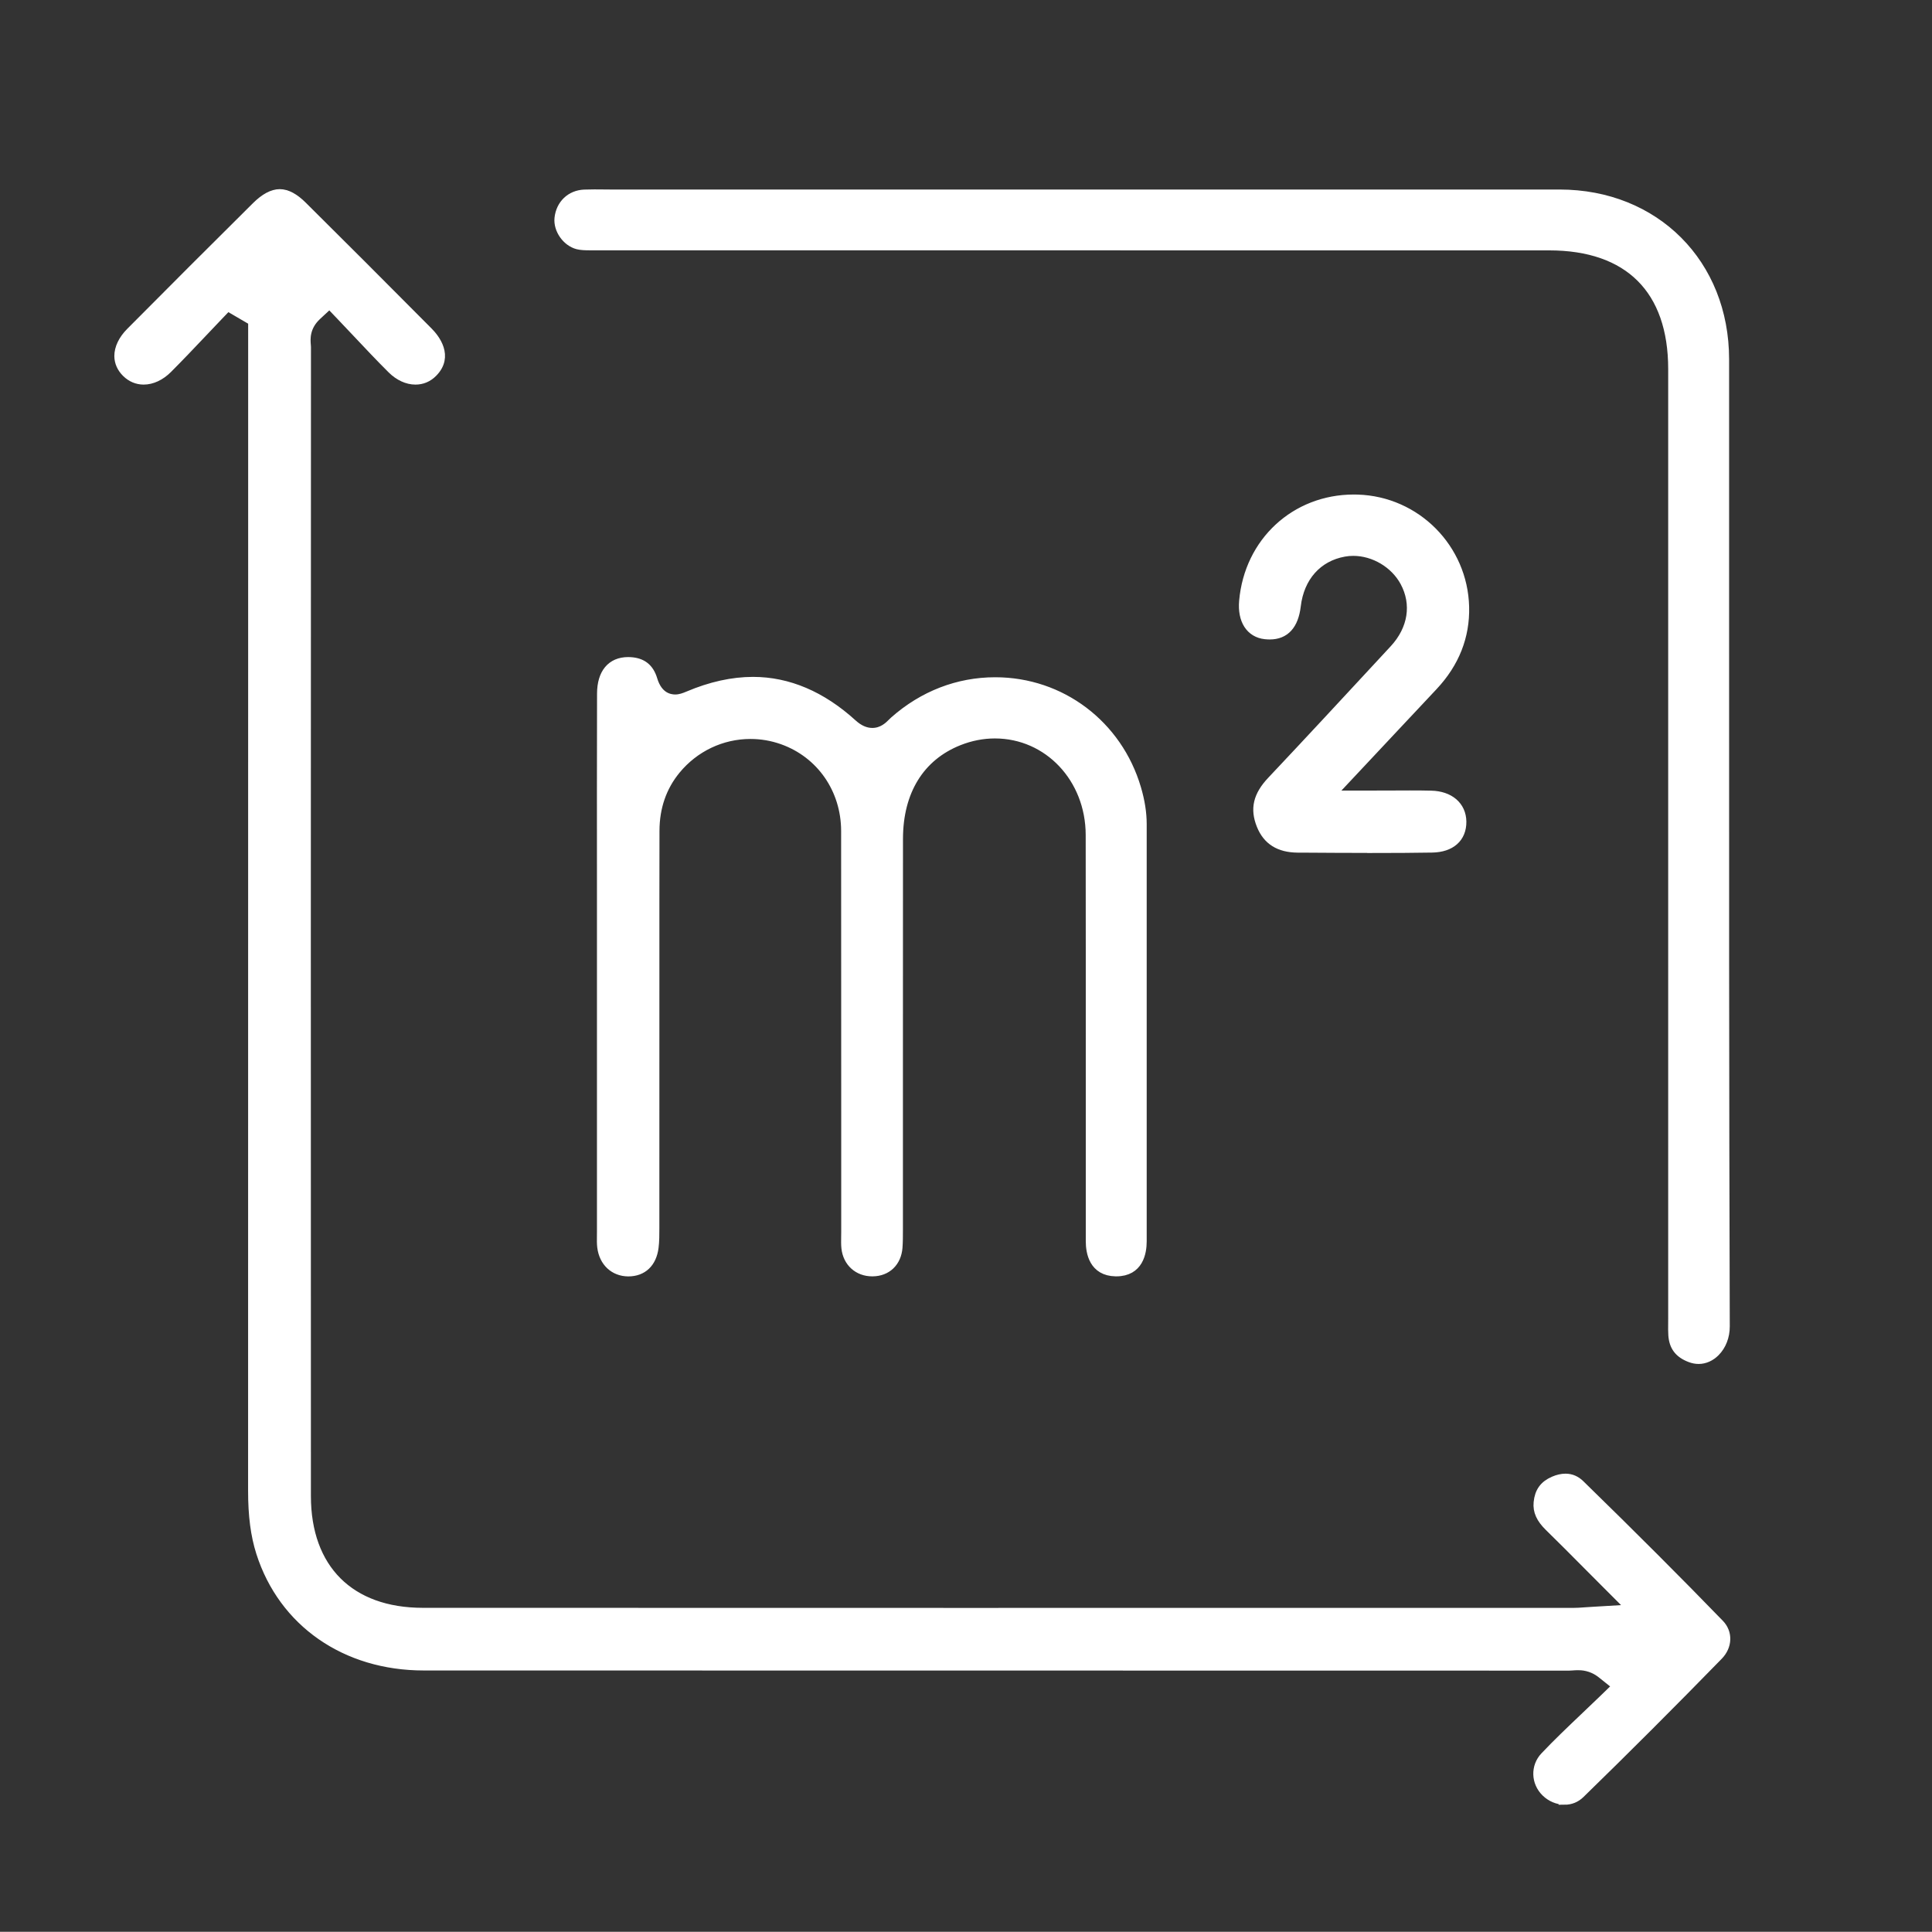 <?xml version="1.0" encoding="UTF-8"?>
<svg id="_Слой_1" data-name="Слой 1" xmlns="http://www.w3.org/2000/svg" viewBox="0 0 634.66 634.6">
  <rect x="0" y="0" width="634.66" height="634.6" fill="#333333" stroke="none"/>
  <defs>
    <style>
      .cls-1 {
        fill: none;
        stroke: #fff;
        stroke-miterlimit: 10;
        stroke-width: 3px;
      }

      .cls-2 {
        fill: #fff;
        stroke-width: 0px;
      }
    </style>
  </defs>
  <g>
    <path class="cls-2" d="M513.94,591.33c-2.22,0-4.46-.94-6.14-2.58-3.34-3.25-3.5-8.41-.36-11.73,4.12-4.36,8.44-8.46,13.01-12.81,2.06-1.96,4.09-3.88,6.12-5.85l4.62-4.48-5.03-4.02c-3.38-2.7-6.73-2.7-7.84-2.7-.66,0-1.28.04-1.9.09-.38.03-.67.05-.95.05-70.48-.03-140.96-.03-211.44-.03h-14.07c-50.25,0-100.5,0-150.76-.02-25.7,0-46.22-14.27-53.55-37.22-1.81-5.67-2.66-12.15-2.65-20.38.02-99.62.02-199.24.02-298.86v-85.32s-8.26-4.82-8.26-4.82l-3.09,3.23c-1.66,1.73-3.31,3.48-4.96,5.22l-.15.16c-3.76,3.96-7.6,8.02-11.46,11.88-2.39,2.39-5.2,3.7-7.91,3.7-2.12,0-4.08-.82-5.66-2.37-1.6-1.56-2.45-3.46-2.47-5.47-.02-2.61,1.33-5.42,3.79-7.9,13.62-13.73,27.53-27.63,41.32-41.31,2.77-2.75,5.37-4.15,7.72-4.15s4.82,1.35,7.49,4c12.43,12.33,25.56,25.46,41.32,41.32,2.23,2.25,6.85,8.05,1.51,13.44-1.6,1.62-3.53,2.44-5.73,2.44-2.69,0-5.45-1.28-7.77-3.59-3.87-3.85-7.72-7.94-11.44-11.89-1.76-1.87-3.46-3.67-5.17-5.46l-3.86-4.04-4.1,3.8c-4.03,3.73-3.69,7.79-3.53,9.74.02.27.04.43.04.59-.05,135.18-.06,258.65-.02,377.45,0,23.93,14.3,38.22,38.25,38.23,58.71.02,117.42.03,176.13.03,49.92,0,99.85,0,149.77-.01h52.14c1.16,0,2.26-.08,3.64-.18.83-.06,1.71-.12,2.78-.18l12.59-.75-8.91-8.92c-1.88-1.89-3.69-3.71-5.46-5.48l-.29-.29c-4.24-4.27-8.25-8.31-12.38-12.34-2.76-2.69-3.87-5.14-3.6-7.96.34-3.54,1.92-5.73,5.14-7.12,1.34-.58,2.63-.87,3.83-.87,1.82,0,3.4.67,4.82,2.06,17.37,16.94,32.35,31.94,45.81,45.83,2.81,2.9,2.65,7.26-.37,10.36-15.34,15.73-30.62,31-45.42,45.41-1.43,1.39-3.17,2.1-5.17,2.1Z"/>
    <path class="cls-1" d="M513.94,591.33c-2.22,0-4.46-.94-6.14-2.58-3.34-3.25-3.5-8.41-.36-11.73,4.12-4.36,8.44-8.46,13.01-12.81,2.06-1.96,4.09-3.88,6.12-5.85l4.62-4.48-5.03-4.02c-3.38-2.7-6.73-2.7-7.84-2.7-.66,0-1.28.04-1.9.09-.38.03-.67.05-.95.05-70.48-.03-140.96-.03-211.44-.03h-14.07c-50.25,0-100.5,0-150.76-.02-25.7,0-46.22-14.27-53.55-37.22-1.81-5.67-2.66-12.15-2.65-20.38.02-99.62.02-199.24.02-298.86v-85.32s-8.26-4.82-8.26-4.82l-3.09,3.23c-1.66,1.73-3.31,3.48-4.96,5.22l-.15.16c-3.76,3.96-7.6,8.02-11.46,11.88-2.39,2.39-5.2,3.7-7.91,3.7-2.12,0-4.08-.82-5.66-2.37-1.6-1.56-2.45-3.46-2.47-5.47-.02-2.61,1.33-5.42,3.79-7.9,13.62-13.73,27.53-27.63,41.32-41.31,2.77-2.75,5.37-4.15,7.72-4.15s4.82,1.35,7.49,4c12.43,12.33,25.56,25.46,41.32,41.32,2.23,2.25,6.85,8.05,1.51,13.44-1.6,1.62-3.53,2.44-5.73,2.44-2.69,0-5.45-1.28-7.77-3.59-3.87-3.85-7.72-7.94-11.44-11.89-1.76-1.87-3.46-3.67-5.17-5.46l-3.86-4.04-4.1,3.8c-4.03,3.73-3.69,7.79-3.53,9.74.02.27.04.43.04.59-.05,135.18-.06,258.65-.02,377.45,0,23.93,14.3,38.22,38.25,38.23,58.71.02,117.42.03,176.13.03,49.92,0,99.85,0,149.77-.01h52.14c1.16,0,2.26-.08,3.64-.18.83-.06,1.71-.12,2.78-.18l12.59-.75-8.91-8.92c-1.88-1.89-3.69-3.71-5.46-5.48l-.29-.29c-4.24-4.27-8.25-8.31-12.38-12.34-2.76-2.69-3.87-5.14-3.6-7.96.34-3.54,1.92-5.73,5.14-7.12,1.34-.58,2.63-.87,3.83-.87,1.82,0,3.4.67,4.82,2.06,17.37,16.94,32.35,31.94,45.81,45.83,2.81,2.9,2.65,7.26-.37,10.36-15.34,15.73-30.62,31-45.42,45.41-1.43,1.39-3.17,2.1-5.17,2.1Z"/>
  </g>
  <g>
    <path class="cls-2" d="M557.99,446.56c-.9,0-1.82-.18-2.74-.53-3.7-1.4-5.46-3.71-5.71-7.49-.08-1.17-.06-2.43-.05-3.76,0-.59.01-1.18.01-1.76V121.24c0-26.11-14.42-40.49-40.6-40.49h-57.49c-85.16,0-170.32,0-255.47-.02h-2.08c-1.67,0-3.01-.05-4.09-.33-3.64-.95-6.49-5.01-6.12-8.69.47-4.55,3.79-7.74,8.28-7.93.98-.04,2.06-.06,3.38-.06.86,0,1.71,0,2.57.02h.27c.8,0,1.6.02,2.4.02h248.98c20.93,0,41.86,0,62.8,0,31.39.01,54.18,22.85,54.18,54.29,0,27.31,0,54.61,0,81.92-.02,77.26-.03,157.15.22,235.78.01,3.25-1.17,6.3-3.25,8.38-1.56,1.57-3.51,2.43-5.47,2.43h0Z"/>
    <path class="cls-1" d="M557.99,446.56c-.9,0-1.82-.18-2.74-.53-3.7-1.4-5.46-3.71-5.71-7.49-.08-1.17-.06-2.43-.05-3.76,0-.59.01-1.18.01-1.76V121.24c0-26.11-14.42-40.49-40.6-40.49h-57.49c-85.16,0-170.32,0-255.47-.02h-2.08c-1.67,0-3.01-.05-4.09-.33-3.64-.95-6.49-5.01-6.12-8.69.47-4.55,3.79-7.74,8.28-7.93.98-.04,2.06-.06,3.38-.06.86,0,1.71,0,2.57.02h.27c.8,0,1.6.02,2.4.02h248.98c20.93,0,41.86,0,62.8,0,31.39.01,54.18,22.85,54.18,54.29,0,27.31,0,54.61,0,81.92-.02,77.26-.03,157.15.22,235.78.01,3.25-1.17,6.3-3.25,8.38-1.56,1.57-3.51,2.43-5.47,2.43h0Z"/>
  </g>
  <g>
    <path class="cls-2" d="M286.52,417.78c-4.64,0-8.11-3.14-8.62-7.81-.12-1.09-.1-2.35-.08-3.67,0-.54.02-1.08.02-1.61v-39.44c0-30.76,0-61.53-.03-92.29-.02-13.68-8.16-25.41-20.74-29.89-3.4-1.21-6.95-1.82-10.54-1.82-9.48,0-18.41,4.25-24.49,11.66-4.56,5.56-6.88,12.28-6.9,19.98-.02,7.68-.03,15.37-.03,23.05v29.6c0,25.97,0,51.94-.01,77.91,0,2.14,0,4.36-.26,6.35-.65,5.08-3.74,8-8.45,8-4.67-.03-8.09-3.23-8.7-8.15-.14-1.1-.12-2.39-.1-3.75,0-.49.01-.97.01-1.46,0-25.06,0-50.12,0-75.18v-37.55c-.02-20.94-.02-42.59.03-63.88.02-6.66,3.19-10.48,8.72-10.48.23,0,.46,0,.69.02,3.92.22,6.27,2.08,7.41,5.86,1.67,5.58,5.32,6.41,7.35,6.41,1.62,0,3.01-.53,4.3-1.08,7.35-3.12,14.5-4.7,21.26-4.7,11.56,0,22.57,4.69,32.72,13.93,2.07,1.88,4.25,2.84,6.47,2.84,3.38,0,5.49-2.12,6.62-3.26.21-.21.38-.39.57-.55,9.5-8.4,20.98-12.84,33.19-12.84,21.6,0,40.25,14.08,46.42,35.02,1.24,4.21,1.84,8.05,1.84,11.73-.02,22.92-.01,45.83,0,68.75v1.55c0,22.25.01,44.5,0,66.75,0,3.74-1.1,10-8.47,10h-.25c-7.21-.13-8.29-6.32-8.29-10.01-.01-17.83,0-35.67,0-53.5v-.5c0-26.06.01-53.01-.03-79.51-.03-18.6-13.79-33.18-31.33-33.18-4,0-7.98.78-11.84,2.31-12.79,5.08-19.84,16.51-19.85,32.19-.02,27.46-.02,54.91-.02,82.37v46.03c0,2.06,0,3.98-.14,5.84-.38,4.8-3.63,7.92-8.29,7.96h-.09Z"/>
    <path class="cls-1" d="M286.52,417.78c-4.64,0-8.11-3.14-8.62-7.81-.12-1.09-.1-2.35-.08-3.67,0-.54.02-1.08.02-1.61v-39.44c0-30.76,0-61.53-.03-92.29-.02-13.68-8.16-25.41-20.74-29.89-3.4-1.21-6.95-1.82-10.54-1.82-9.48,0-18.41,4.25-24.49,11.66-4.56,5.56-6.88,12.28-6.9,19.98-.02,7.68-.03,15.37-.03,23.05v29.6c0,25.97,0,51.94-.01,77.91,0,2.14,0,4.36-.26,6.35-.65,5.08-3.74,8-8.45,8-4.67-.03-8.09-3.23-8.7-8.15-.14-1.1-.12-2.39-.1-3.75,0-.49.01-.97.01-1.46,0-25.06,0-50.12,0-75.18v-37.55c-.02-20.94-.02-42.59.03-63.88.02-6.66,3.19-10.48,8.72-10.48.23,0,.46,0,.69.02,3.92.22,6.27,2.08,7.41,5.86,1.67,5.58,5.32,6.41,7.35,6.41,1.62,0,3.01-.53,4.3-1.08,7.35-3.12,14.5-4.7,21.26-4.7,11.56,0,22.57,4.69,32.72,13.93,2.07,1.88,4.25,2.84,6.47,2.84,3.38,0,5.49-2.12,6.62-3.26.21-.21.38-.39.57-.55,9.5-8.4,20.98-12.84,33.19-12.84,21.6,0,40.25,14.08,46.42,35.02,1.24,4.21,1.84,8.05,1.84,11.73-.02,22.92-.01,45.83,0,68.75v1.55c0,22.25.01,44.5,0,66.75,0,3.74-1.1,10-8.47,10h-.25c-7.21-.13-8.29-6.32-8.29-10.01-.01-17.83,0-35.67,0-53.5v-.5c0-26.06.01-53.01-.03-79.51-.03-18.6-13.79-33.18-31.33-33.18-4,0-7.98.78-11.84,2.31-12.79,5.08-19.84,16.51-19.85,32.19-.02,27.46-.02,54.91-.02,82.37v46.03c0,2.06,0,3.98-.14,5.84-.38,4.8-3.63,7.92-8.29,7.96h-.09Z"/>
  </g>
  <g>
    <path class="cls-2" d="M450.62,278.69c-7.7,0-15.54-.05-23.12-.1h-1.23c-6.05-.05-9.97-2.51-11.99-7.54-2.15-5.35-1.13-9.69,3.41-14.51,12.06-12.79,24.16-25.85,35.86-38.48l4.41-4.76c6.1-6.59,7.4-14.88,3.46-22.16-3.25-6.01-10.03-10.04-16.88-10.04-1.02,0-2.03.09-3.01.27-8.72,1.57-14.6,8.16-15.72,17.65-.75,6.33-3.68,9.54-8.71,9.54-.47,0-.96-.03-1.46-.08-4.92-.53-7.64-4.75-7.09-11.01,1.7-19.42,16.92-33.52,36.18-33.52.41,0,.82,0,1.23.02,19.24.59,34.68,16.14,35.15,35.4.24,9.69-3.21,18.42-10.25,25.93l-33.67,35.9h13.09c2.55,0,4.91-.01,7.16-.02h.29c1.9-.01,3.71-.02,5.47-.02,2.71,0,4.92.02,6.94.07,6.06.14,10,3.55,10.06,8.68.05,5.33-3.6,8.56-9.78,8.66-6.03.1-12.51.14-19.8.14Z"/>
    <path class="cls-1" d="M450.62,278.69c-7.7,0-15.54-.05-23.12-.1h-1.23c-6.05-.05-9.97-2.51-11.99-7.54-2.15-5.35-1.13-9.69,3.41-14.51,12.06-12.79,24.16-25.85,35.86-38.48l4.41-4.76c6.1-6.59,7.4-14.88,3.46-22.16-3.25-6.01-10.03-10.04-16.88-10.04-1.02,0-2.03.09-3.01.27-8.72,1.57-14.6,8.16-15.72,17.65-.75,6.33-3.68,9.54-8.71,9.54-.47,0-.96-.03-1.46-.08-4.92-.53-7.64-4.75-7.09-11.01,1.7-19.42,16.92-33.52,36.18-33.52.41,0,.82,0,1.23.02,19.24.59,34.68,16.14,35.15,35.4.24,9.69-3.21,18.42-10.25,25.93l-33.67,35.9h13.09c2.55,0,4.91-.01,7.16-.02h.29c1.9-.01,3.71-.02,5.47-.02,2.71,0,4.92.02,6.94.07,6.06.14,10,3.55,10.06,8.68.05,5.33-3.6,8.56-9.78,8.66-6.03.1-12.51.14-19.8.14Z"/>
  </g>
</svg>